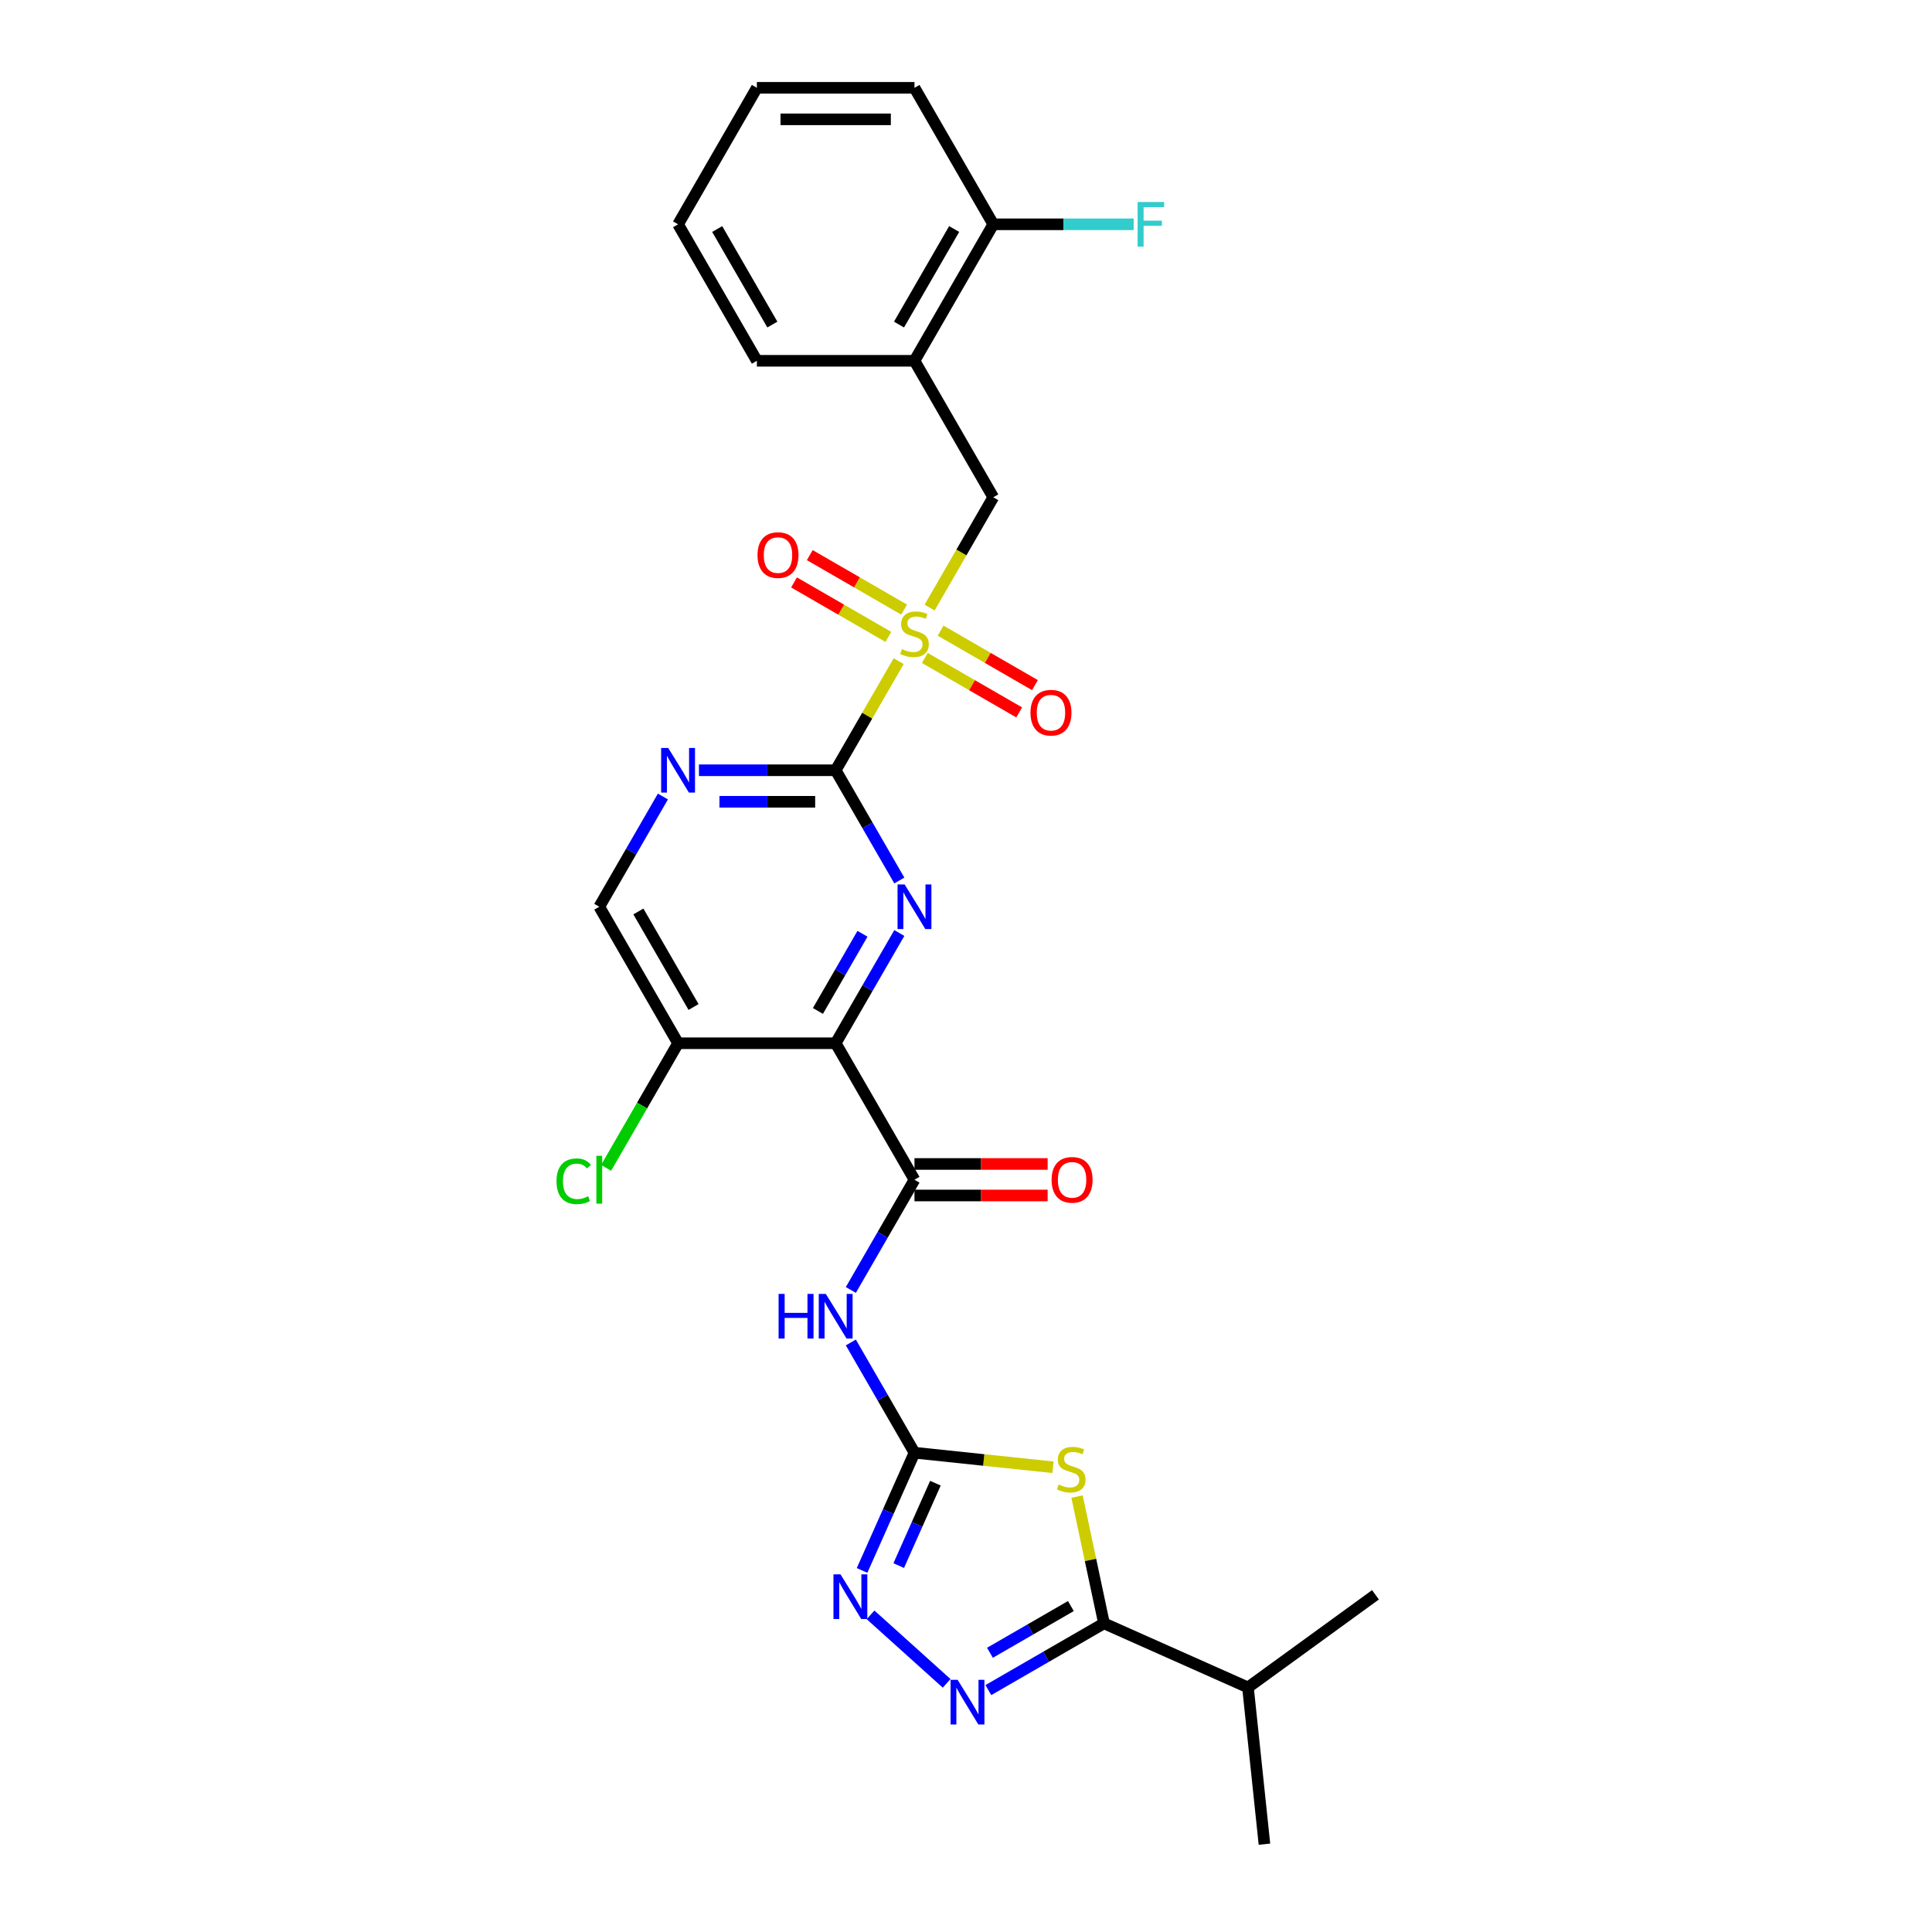 <?xml version='1.0' encoding='iso-8859-1'?>
<svg version='1.1' baseProfile='full'
              xmlns='http://www.w3.org/2000/svg'
                      xmlns:rdkit='http://www.rdkit.org/xml'
                      xmlns:xlink='http://www.w3.org/1999/xlink'
                  xml:space='preserve'
width='1000px' height='1000px' viewBox='0 0 1000 1000'>
<!-- END OF HEADER -->
<rect style='opacity:1.0;fill:#FFFFFF;stroke:none' width='1000' height='1000' x='0' y='0'> </rect>
<path class='bond-0' d='M 465.148,342.218 L 448.847,370.452' style='fill:none;fill-rule:evenodd;stroke:#CCCC00;stroke-width:6px;stroke-linecap:butt;stroke-linejoin:miter;stroke-opacity:1' />
<path class='bond-0' d='M 448.847,370.452 L 432.546,398.686' style='fill:none;fill-rule:evenodd;stroke:#000000;stroke-width:6px;stroke-linecap:butt;stroke-linejoin:miter;stroke-opacity:1' />
<path class='bond-11' d='M 481.161,314.482 L 497.641,285.938' style='fill:none;fill-rule:evenodd;stroke:#CCCC00;stroke-width:6px;stroke-linecap:butt;stroke-linejoin:miter;stroke-opacity:1' />
<path class='bond-11' d='M 497.641,285.938 L 514.121,257.393' style='fill:none;fill-rule:evenodd;stroke:#000000;stroke-width:6px;stroke-linecap:butt;stroke-linejoin:miter;stroke-opacity:1' />
<path class='bond-14' d='M 467.966,315.521 L 443.551,301.426' style='fill:none;fill-rule:evenodd;stroke:#CCCC00;stroke-width:6px;stroke-linecap:butt;stroke-linejoin:miter;stroke-opacity:1' />
<path class='bond-14' d='M 443.551,301.426 L 419.137,287.33' style='fill:none;fill-rule:evenodd;stroke:#FF0000;stroke-width:6px;stroke-linecap:butt;stroke-linejoin:miter;stroke-opacity:1' />
<path class='bond-14' d='M 459.808,329.651 L 435.394,315.555' style='fill:none;fill-rule:evenodd;stroke:#CCCC00;stroke-width:6px;stroke-linecap:butt;stroke-linejoin:miter;stroke-opacity:1' />
<path class='bond-14' d='M 435.394,315.555 L 410.98,301.459' style='fill:none;fill-rule:evenodd;stroke:#FF0000;stroke-width:6px;stroke-linecap:butt;stroke-linejoin:miter;stroke-opacity:1' />
<path class='bond-15' d='M 478.701,340.558 L 503.115,354.654' style='fill:none;fill-rule:evenodd;stroke:#CCCC00;stroke-width:6px;stroke-linecap:butt;stroke-linejoin:miter;stroke-opacity:1' />
<path class='bond-15' d='M 503.115,354.654 L 527.529,368.749' style='fill:none;fill-rule:evenodd;stroke:#FF0000;stroke-width:6px;stroke-linecap:butt;stroke-linejoin:miter;stroke-opacity:1' />
<path class='bond-15' d='M 486.858,326.429 L 511.273,340.525' style='fill:none;fill-rule:evenodd;stroke:#CCCC00;stroke-width:6px;stroke-linecap:butt;stroke-linejoin:miter;stroke-opacity:1' />
<path class='bond-15' d='M 511.273,340.525 L 535.687,354.62' style='fill:none;fill-rule:evenodd;stroke:#FF0000;stroke-width:6px;stroke-linecap:butt;stroke-linejoin:miter;stroke-opacity:1' />
<path class='bond-3' d='M 432.546,398.686 L 449.016,427.214' style='fill:none;fill-rule:evenodd;stroke:#000000;stroke-width:6px;stroke-linecap:butt;stroke-linejoin:miter;stroke-opacity:1' />
<path class='bond-3' d='M 449.016,427.214 L 465.487,455.742' style='fill:none;fill-rule:evenodd;stroke:#0000FF;stroke-width:6px;stroke-linecap:butt;stroke-linejoin:miter;stroke-opacity:1' />
<path class='bond-10' d='M 432.546,398.686 L 397.158,398.686' style='fill:none;fill-rule:evenodd;stroke:#000000;stroke-width:6px;stroke-linecap:butt;stroke-linejoin:miter;stroke-opacity:1' />
<path class='bond-10' d='M 397.158,398.686 L 361.771,398.686' style='fill:none;fill-rule:evenodd;stroke:#0000FF;stroke-width:6px;stroke-linecap:butt;stroke-linejoin:miter;stroke-opacity:1' />
<path class='bond-10' d='M 421.929,415.001 L 397.158,415.001' style='fill:none;fill-rule:evenodd;stroke:#000000;stroke-width:6px;stroke-linecap:butt;stroke-linejoin:miter;stroke-opacity:1' />
<path class='bond-10' d='M 397.158,415.001 L 372.387,415.001' style='fill:none;fill-rule:evenodd;stroke:#0000FF;stroke-width:6px;stroke-linecap:butt;stroke-linejoin:miter;stroke-opacity:1' />
<path class='bond-1' d='M 545.015,759.452 L 509.174,755.685' style='fill:none;fill-rule:evenodd;stroke:#CCCC00;stroke-width:6px;stroke-linecap:butt;stroke-linejoin:miter;stroke-opacity:1' />
<path class='bond-1' d='M 509.174,755.685 L 473.333,751.918' style='fill:none;fill-rule:evenodd;stroke:#000000;stroke-width:6px;stroke-linecap:butt;stroke-linejoin:miter;stroke-opacity:1' />
<path class='bond-7' d='M 557.475,774.622 L 564.449,807.43' style='fill:none;fill-rule:evenodd;stroke:#CCCC00;stroke-width:6px;stroke-linecap:butt;stroke-linejoin:miter;stroke-opacity:1' />
<path class='bond-7' d='M 564.449,807.43 L 571.422,840.237' style='fill:none;fill-rule:evenodd;stroke:#000000;stroke-width:6px;stroke-linecap:butt;stroke-linejoin:miter;stroke-opacity:1' />
<path class='bond-2' d='M 432.546,539.979 L 449.016,511.451' style='fill:none;fill-rule:evenodd;stroke:#000000;stroke-width:6px;stroke-linecap:butt;stroke-linejoin:miter;stroke-opacity:1' />
<path class='bond-2' d='M 449.016,511.451 L 465.487,482.923' style='fill:none;fill-rule:evenodd;stroke:#0000FF;stroke-width:6px;stroke-linecap:butt;stroke-linejoin:miter;stroke-opacity:1' />
<path class='bond-2' d='M 423.357,523.263 L 434.887,503.293' style='fill:none;fill-rule:evenodd;stroke:#000000;stroke-width:6px;stroke-linecap:butt;stroke-linejoin:miter;stroke-opacity:1' />
<path class='bond-2' d='M 434.887,503.293 L 446.416,483.324' style='fill:none;fill-rule:evenodd;stroke:#0000FF;stroke-width:6px;stroke-linecap:butt;stroke-linejoin:miter;stroke-opacity:1' />
<path class='bond-5' d='M 432.546,539.979 L 473.333,610.625' style='fill:none;fill-rule:evenodd;stroke:#000000;stroke-width:6px;stroke-linecap:butt;stroke-linejoin:miter;stroke-opacity:1' />
<path class='bond-28' d='M 432.546,539.979 L 350.97,539.979' style='fill:none;fill-rule:evenodd;stroke:#000000;stroke-width:6px;stroke-linecap:butt;stroke-linejoin:miter;stroke-opacity:1' />
<path class='bond-4' d='M 473.333,751.918 L 456.863,723.39' style='fill:none;fill-rule:evenodd;stroke:#000000;stroke-width:6px;stroke-linecap:butt;stroke-linejoin:miter;stroke-opacity:1' />
<path class='bond-4' d='M 456.863,723.39 L 440.392,694.862' style='fill:none;fill-rule:evenodd;stroke:#0000FF;stroke-width:6px;stroke-linecap:butt;stroke-linejoin:miter;stroke-opacity:1' />
<path class='bond-9' d='M 473.333,751.918 L 459.769,782.384' style='fill:none;fill-rule:evenodd;stroke:#000000;stroke-width:6px;stroke-linecap:butt;stroke-linejoin:miter;stroke-opacity:1' />
<path class='bond-9' d='M 459.769,782.384 L 446.204,812.85' style='fill:none;fill-rule:evenodd;stroke:#0000FF;stroke-width:6px;stroke-linecap:butt;stroke-linejoin:miter;stroke-opacity:1' />
<path class='bond-9' d='M 484.168,767.693 L 474.673,789.02' style='fill:none;fill-rule:evenodd;stroke:#000000;stroke-width:6px;stroke-linecap:butt;stroke-linejoin:miter;stroke-opacity:1' />
<path class='bond-9' d='M 474.673,789.02 L 465.178,810.346' style='fill:none;fill-rule:evenodd;stroke:#0000FF;stroke-width:6px;stroke-linecap:butt;stroke-linejoin:miter;stroke-opacity:1' />
<path class='bond-8' d='M 473.333,610.625 L 456.863,639.153' style='fill:none;fill-rule:evenodd;stroke:#000000;stroke-width:6px;stroke-linecap:butt;stroke-linejoin:miter;stroke-opacity:1' />
<path class='bond-8' d='M 456.863,639.153 L 440.392,667.681' style='fill:none;fill-rule:evenodd;stroke:#0000FF;stroke-width:6px;stroke-linecap:butt;stroke-linejoin:miter;stroke-opacity:1' />
<path class='bond-17' d='M 473.333,618.783 L 507.799,618.783' style='fill:none;fill-rule:evenodd;stroke:#000000;stroke-width:6px;stroke-linecap:butt;stroke-linejoin:miter;stroke-opacity:1' />
<path class='bond-17' d='M 507.799,618.783 L 542.264,618.783' style='fill:none;fill-rule:evenodd;stroke:#FF0000;stroke-width:6px;stroke-linecap:butt;stroke-linejoin:miter;stroke-opacity:1' />
<path class='bond-17' d='M 473.333,602.468 L 507.799,602.468' style='fill:none;fill-rule:evenodd;stroke:#000000;stroke-width:6px;stroke-linecap:butt;stroke-linejoin:miter;stroke-opacity:1' />
<path class='bond-17' d='M 507.799,602.468 L 542.264,602.468' style='fill:none;fill-rule:evenodd;stroke:#FF0000;stroke-width:6px;stroke-linecap:butt;stroke-linejoin:miter;stroke-opacity:1' />
<path class='bond-6' d='M 489.975,871.3 L 450.591,835.838' style='fill:none;fill-rule:evenodd;stroke:#0000FF;stroke-width:6px;stroke-linecap:butt;stroke-linejoin:miter;stroke-opacity:1' />
<path class='bond-30' d='M 511.576,874.789 L 541.499,857.513' style='fill:none;fill-rule:evenodd;stroke:#0000FF;stroke-width:6px;stroke-linecap:butt;stroke-linejoin:miter;stroke-opacity:1' />
<path class='bond-30' d='M 541.499,857.513 L 571.422,840.237' style='fill:none;fill-rule:evenodd;stroke:#000000;stroke-width:6px;stroke-linecap:butt;stroke-linejoin:miter;stroke-opacity:1' />
<path class='bond-30' d='M 512.396,855.477 L 533.342,843.384' style='fill:none;fill-rule:evenodd;stroke:#0000FF;stroke-width:6px;stroke-linecap:butt;stroke-linejoin:miter;stroke-opacity:1' />
<path class='bond-30' d='M 533.342,843.384 L 554.288,831.291' style='fill:none;fill-rule:evenodd;stroke:#000000;stroke-width:6px;stroke-linecap:butt;stroke-linejoin:miter;stroke-opacity:1' />
<path class='bond-19' d='M 571.422,840.237 L 645.945,873.417' style='fill:none;fill-rule:evenodd;stroke:#000000;stroke-width:6px;stroke-linecap:butt;stroke-linejoin:miter;stroke-opacity:1' />
<path class='bond-16' d='M 343.124,412.277 L 326.653,440.804' style='fill:none;fill-rule:evenodd;stroke:#0000FF;stroke-width:6px;stroke-linecap:butt;stroke-linejoin:miter;stroke-opacity:1' />
<path class='bond-16' d='M 326.653,440.804 L 310.183,469.332' style='fill:none;fill-rule:evenodd;stroke:#000000;stroke-width:6px;stroke-linecap:butt;stroke-linejoin:miter;stroke-opacity:1' />
<path class='bond-13' d='M 514.121,257.393 L 473.333,186.747' style='fill:none;fill-rule:evenodd;stroke:#000000;stroke-width:6px;stroke-linecap:butt;stroke-linejoin:miter;stroke-opacity:1' />
<path class='bond-12' d='M 350.97,539.979 L 310.183,469.332' style='fill:none;fill-rule:evenodd;stroke:#000000;stroke-width:6px;stroke-linecap:butt;stroke-linejoin:miter;stroke-opacity:1' />
<path class='bond-12' d='M 358.981,521.224 L 330.43,471.772' style='fill:none;fill-rule:evenodd;stroke:#000000;stroke-width:6px;stroke-linecap:butt;stroke-linejoin:miter;stroke-opacity:1' />
<path class='bond-20' d='M 350.97,539.979 L 332.347,572.236' style='fill:none;fill-rule:evenodd;stroke:#000000;stroke-width:6px;stroke-linecap:butt;stroke-linejoin:miter;stroke-opacity:1' />
<path class='bond-20' d='M 332.347,572.236 L 313.723,604.493' style='fill:none;fill-rule:evenodd;stroke:#00CC00;stroke-width:6px;stroke-linecap:butt;stroke-linejoin:miter;stroke-opacity:1' />
<path class='bond-18' d='M 473.333,186.747 L 514.121,116.101' style='fill:none;fill-rule:evenodd;stroke:#000000;stroke-width:6px;stroke-linecap:butt;stroke-linejoin:miter;stroke-opacity:1' />
<path class='bond-18' d='M 465.322,167.993 L 493.873,118.54' style='fill:none;fill-rule:evenodd;stroke:#000000;stroke-width:6px;stroke-linecap:butt;stroke-linejoin:miter;stroke-opacity:1' />
<path class='bond-22' d='M 473.333,186.747 L 391.758,186.747' style='fill:none;fill-rule:evenodd;stroke:#000000;stroke-width:6px;stroke-linecap:butt;stroke-linejoin:miter;stroke-opacity:1' />
<path class='bond-21' d='M 514.121,116.101 L 550.455,116.101' style='fill:none;fill-rule:evenodd;stroke:#000000;stroke-width:6px;stroke-linecap:butt;stroke-linejoin:miter;stroke-opacity:1' />
<path class='bond-21' d='M 550.455,116.101 L 586.788,116.101' style='fill:none;fill-rule:evenodd;stroke:#33CCCC;stroke-width:6px;stroke-linecap:butt;stroke-linejoin:miter;stroke-opacity:1' />
<path class='bond-23' d='M 514.121,116.101 L 473.333,45.455' style='fill:none;fill-rule:evenodd;stroke:#000000;stroke-width:6px;stroke-linecap:butt;stroke-linejoin:miter;stroke-opacity:1' />
<path class='bond-24' d='M 645.945,873.417 L 654.472,954.545' style='fill:none;fill-rule:evenodd;stroke:#000000;stroke-width:6px;stroke-linecap:butt;stroke-linejoin:miter;stroke-opacity:1' />
<path class='bond-25' d='M 645.945,873.417 L 711.941,825.468' style='fill:none;fill-rule:evenodd;stroke:#000000;stroke-width:6px;stroke-linecap:butt;stroke-linejoin:miter;stroke-opacity:1' />
<path class='bond-26' d='M 391.758,186.747 L 350.97,116.101' style='fill:none;fill-rule:evenodd;stroke:#000000;stroke-width:6px;stroke-linecap:butt;stroke-linejoin:miter;stroke-opacity:1' />
<path class='bond-26' d='M 399.769,167.993 L 371.218,118.54' style='fill:none;fill-rule:evenodd;stroke:#000000;stroke-width:6px;stroke-linecap:butt;stroke-linejoin:miter;stroke-opacity:1' />
<path class='bond-29' d='M 473.333,45.455 L 391.758,45.455' style='fill:none;fill-rule:evenodd;stroke:#000000;stroke-width:6px;stroke-linecap:butt;stroke-linejoin:miter;stroke-opacity:1' />
<path class='bond-29' d='M 461.097,61.77 L 403.994,61.77' style='fill:none;fill-rule:evenodd;stroke:#000000;stroke-width:6px;stroke-linecap:butt;stroke-linejoin:miter;stroke-opacity:1' />
<path class='bond-27' d='M 350.97,116.101 L 391.758,45.455' style='fill:none;fill-rule:evenodd;stroke:#000000;stroke-width:6px;stroke-linecap:butt;stroke-linejoin:miter;stroke-opacity:1' />
<path  class='atom-0' d='M 466.807 335.969
Q 467.068 336.067, 468.145 336.524
Q 469.222 336.98, 470.396 337.274
Q 471.604 337.535, 472.778 337.535
Q 474.965 337.535, 476.237 336.491
Q 477.51 335.414, 477.51 333.554
Q 477.51 332.282, 476.857 331.499
Q 476.237 330.715, 475.258 330.291
Q 474.279 329.867, 472.648 329.378
Q 470.592 328.758, 469.352 328.17
Q 468.145 327.583, 467.264 326.343
Q 466.416 325.103, 466.416 323.015
Q 466.416 320.111, 468.373 318.316
Q 470.364 316.521, 474.279 316.521
Q 476.955 316.521, 479.99 317.794
L 479.239 320.306
Q 476.466 319.164, 474.377 319.164
Q 472.126 319.164, 470.886 320.111
Q 469.646 321.024, 469.679 322.623
Q 469.679 323.863, 470.299 324.614
Q 470.951 325.364, 471.865 325.788
Q 472.811 326.213, 474.377 326.702
Q 476.466 327.355, 477.706 328.007
Q 478.946 328.66, 479.827 329.998
Q 480.74 331.303, 480.74 333.554
Q 480.74 336.752, 478.587 338.481
Q 476.466 340.178, 472.909 340.178
Q 470.853 340.178, 469.287 339.721
Q 467.753 339.297, 465.926 338.547
L 466.807 335.969
' fill='#CCCC00'/>
<path  class='atom-2' d='M 547.936 768.374
Q 548.197 768.472, 549.273 768.928
Q 550.35 769.385, 551.525 769.679
Q 552.732 769.94, 553.907 769.94
Q 556.093 769.94, 557.366 768.896
Q 558.638 767.819, 558.638 765.959
Q 558.638 764.687, 557.986 763.903
Q 557.366 763.12, 556.387 762.696
Q 555.408 762.272, 553.776 761.782
Q 551.721 761.162, 550.481 760.575
Q 549.273 759.988, 548.392 758.748
Q 547.544 757.508, 547.544 755.42
Q 547.544 752.515, 549.502 750.721
Q 551.492 748.926, 555.408 748.926
Q 558.084 748.926, 561.118 750.199
L 560.368 752.711
Q 557.594 751.569, 555.506 751.569
Q 553.254 751.569, 552.014 752.515
Q 550.774 753.429, 550.807 755.028
Q 550.807 756.268, 551.427 757.018
Q 552.08 757.769, 552.993 758.193
Q 553.94 758.617, 555.506 759.107
Q 557.594 759.759, 558.834 760.412
Q 560.074 761.065, 560.955 762.402
Q 561.869 763.708, 561.869 765.959
Q 561.869 769.157, 559.715 770.886
Q 557.594 772.583, 554.037 772.583
Q 551.982 772.583, 550.416 772.126
Q 548.882 771.702, 547.055 770.952
L 547.936 768.374
' fill='#CCCC00'/>
<path  class='atom-4' d='M 468.227 457.781
L 475.797 470.018
Q 476.547 471.225, 477.755 473.411
Q 478.962 475.597, 479.027 475.728
L 479.027 457.781
L 482.094 457.781
L 482.094 480.883
L 478.929 480.883
L 470.804 467.505
Q 469.858 465.939, 468.847 464.144
Q 467.868 462.35, 467.574 461.795
L 467.574 480.883
L 464.572 480.883
L 464.572 457.781
L 468.227 457.781
' fill='#0000FF'/>
<path  class='atom-7' d='M 495.669 869.474
L 503.239 881.71
Q 503.99 882.918, 505.197 885.104
Q 506.404 887.29, 506.47 887.42
L 506.47 869.474
L 509.537 869.474
L 509.537 892.576
L 506.372 892.576
L 498.247 879.198
Q 497.301 877.631, 496.289 875.837
Q 495.31 874.042, 495.017 873.487
L 495.017 892.576
L 492.015 892.576
L 492.015 869.474
L 495.669 869.474
' fill='#0000FF'/>
<path  class='atom-9' d='M 402.999 669.72
L 406.131 669.72
L 406.131 679.542
L 417.944 679.542
L 417.944 669.72
L 421.076 669.72
L 421.076 692.822
L 417.944 692.822
L 417.944 682.152
L 406.131 682.152
L 406.131 692.822
L 402.999 692.822
L 402.999 669.72
' fill='#0000FF'/>
<path  class='atom-9' d='M 427.439 669.72
L 435.009 681.957
Q 435.76 683.164, 436.967 685.35
Q 438.174 687.536, 438.239 687.667
L 438.239 669.72
L 441.307 669.72
L 441.307 692.822
L 438.142 692.822
L 430.017 679.444
Q 429.07 677.878, 428.059 676.083
Q 427.08 674.288, 426.786 673.734
L 426.786 692.822
L 423.784 692.822
L 423.784 669.72
L 427.439 669.72
' fill='#0000FF'/>
<path  class='atom-10' d='M 435.047 814.889
L 442.617 827.126
Q 443.368 828.333, 444.575 830.519
Q 445.782 832.705, 445.847 832.836
L 445.847 814.889
L 448.915 814.889
L 448.915 837.992
L 445.75 837.992
L 437.625 824.613
Q 436.678 823.047, 435.667 821.252
Q 434.688 819.458, 434.394 818.903
L 434.394 837.992
L 431.392 837.992
L 431.392 814.889
L 435.047 814.889
' fill='#0000FF'/>
<path  class='atom-11' d='M 345.864 387.135
L 353.434 399.371
Q 354.184 400.579, 355.392 402.765
Q 356.599 404.951, 356.664 405.082
L 356.664 387.135
L 359.731 387.135
L 359.731 410.237
L 356.566 410.237
L 348.441 396.859
Q 347.495 395.293, 346.484 393.498
Q 345.505 391.703, 345.211 391.149
L 345.211 410.237
L 342.209 410.237
L 342.209 387.135
L 345.864 387.135
' fill='#0000FF'/>
<path  class='atom-15' d='M 392.082 287.317
Q 392.082 281.77, 394.823 278.67
Q 397.564 275.571, 402.687 275.571
Q 407.81 275.571, 410.551 278.67
Q 413.292 281.77, 413.292 287.317
Q 413.292 292.93, 410.518 296.128
Q 407.745 299.293, 402.687 299.293
Q 397.597 299.293, 394.823 296.128
Q 392.082 292.962, 392.082 287.317
M 402.687 296.682
Q 406.211 296.682, 408.103 294.333
Q 410.029 291.951, 410.029 287.317
Q 410.029 282.782, 408.103 280.498
Q 406.211 278.181, 402.687 278.181
Q 399.163 278.181, 397.238 280.465
Q 395.345 282.749, 395.345 287.317
Q 395.345 291.983, 397.238 294.333
Q 399.163 296.682, 402.687 296.682
' fill='#FF0000'/>
<path  class='atom-16' d='M 533.375 368.893
Q 533.375 363.346, 536.116 360.246
Q 538.857 357.146, 543.979 357.146
Q 549.102 357.146, 551.843 360.246
Q 554.584 363.346, 554.584 368.893
Q 554.584 374.505, 551.811 377.703
Q 549.037 380.868, 543.979 380.868
Q 538.889 380.868, 536.116 377.703
Q 533.375 374.538, 533.375 368.893
M 543.979 378.258
Q 547.504 378.258, 549.396 375.908
Q 551.321 373.526, 551.321 368.893
Q 551.321 364.357, 549.396 362.073
Q 547.504 359.756, 543.979 359.756
Q 540.455 359.756, 538.53 362.04
Q 536.638 364.324, 536.638 368.893
Q 536.638 373.559, 538.53 375.908
Q 540.455 378.258, 543.979 378.258
' fill='#FF0000'/>
<path  class='atom-18' d='M 544.304 610.69
Q 544.304 605.143, 547.045 602.043
Q 549.786 598.943, 554.909 598.943
Q 560.031 598.943, 562.772 602.043
Q 565.513 605.143, 565.513 610.69
Q 565.513 616.303, 562.74 619.5
Q 559.966 622.666, 554.909 622.666
Q 549.818 622.666, 547.045 619.5
Q 544.304 616.335, 544.304 610.69
M 554.909 620.055
Q 558.433 620.055, 560.325 617.706
Q 562.25 615.324, 562.25 610.69
Q 562.25 606.155, 560.325 603.871
Q 558.433 601.554, 554.909 601.554
Q 551.384 601.554, 549.459 603.838
Q 547.567 606.122, 547.567 610.69
Q 547.567 615.356, 549.459 617.706
Q 551.384 620.055, 554.909 620.055
' fill='#FF0000'/>
<path  class='atom-21' d='M 288.059 611.424
Q 288.059 605.682, 290.735 602.68
Q 293.443 599.645, 298.566 599.645
Q 303.33 599.645, 305.875 603.006
L 303.722 604.768
Q 301.862 602.321, 298.566 602.321
Q 295.075 602.321, 293.215 604.67
Q 291.388 606.987, 291.388 611.424
Q 291.388 615.993, 293.28 618.342
Q 295.205 620.691, 298.925 620.691
Q 301.47 620.691, 304.44 619.158
L 305.353 621.605
Q 304.146 622.388, 302.319 622.845
Q 300.491 623.302, 298.468 623.302
Q 293.443 623.302, 290.735 620.235
Q 288.059 617.167, 288.059 611.424
' fill='#00CC00'/>
<path  class='atom-21' d='M 308.682 598.242
L 311.684 598.242
L 311.684 623.008
L 308.682 623.008
L 308.682 598.242
' fill='#00CC00'/>
<path  class='atom-22' d='M 588.828 104.55
L 602.565 104.55
L 602.565 107.193
L 591.927 107.193
L 591.927 114.208
L 601.39 114.208
L 601.39 116.884
L 591.927 116.884
L 591.927 127.652
L 588.828 127.652
L 588.828 104.55
' fill='#33CCCC'/>
</svg>
